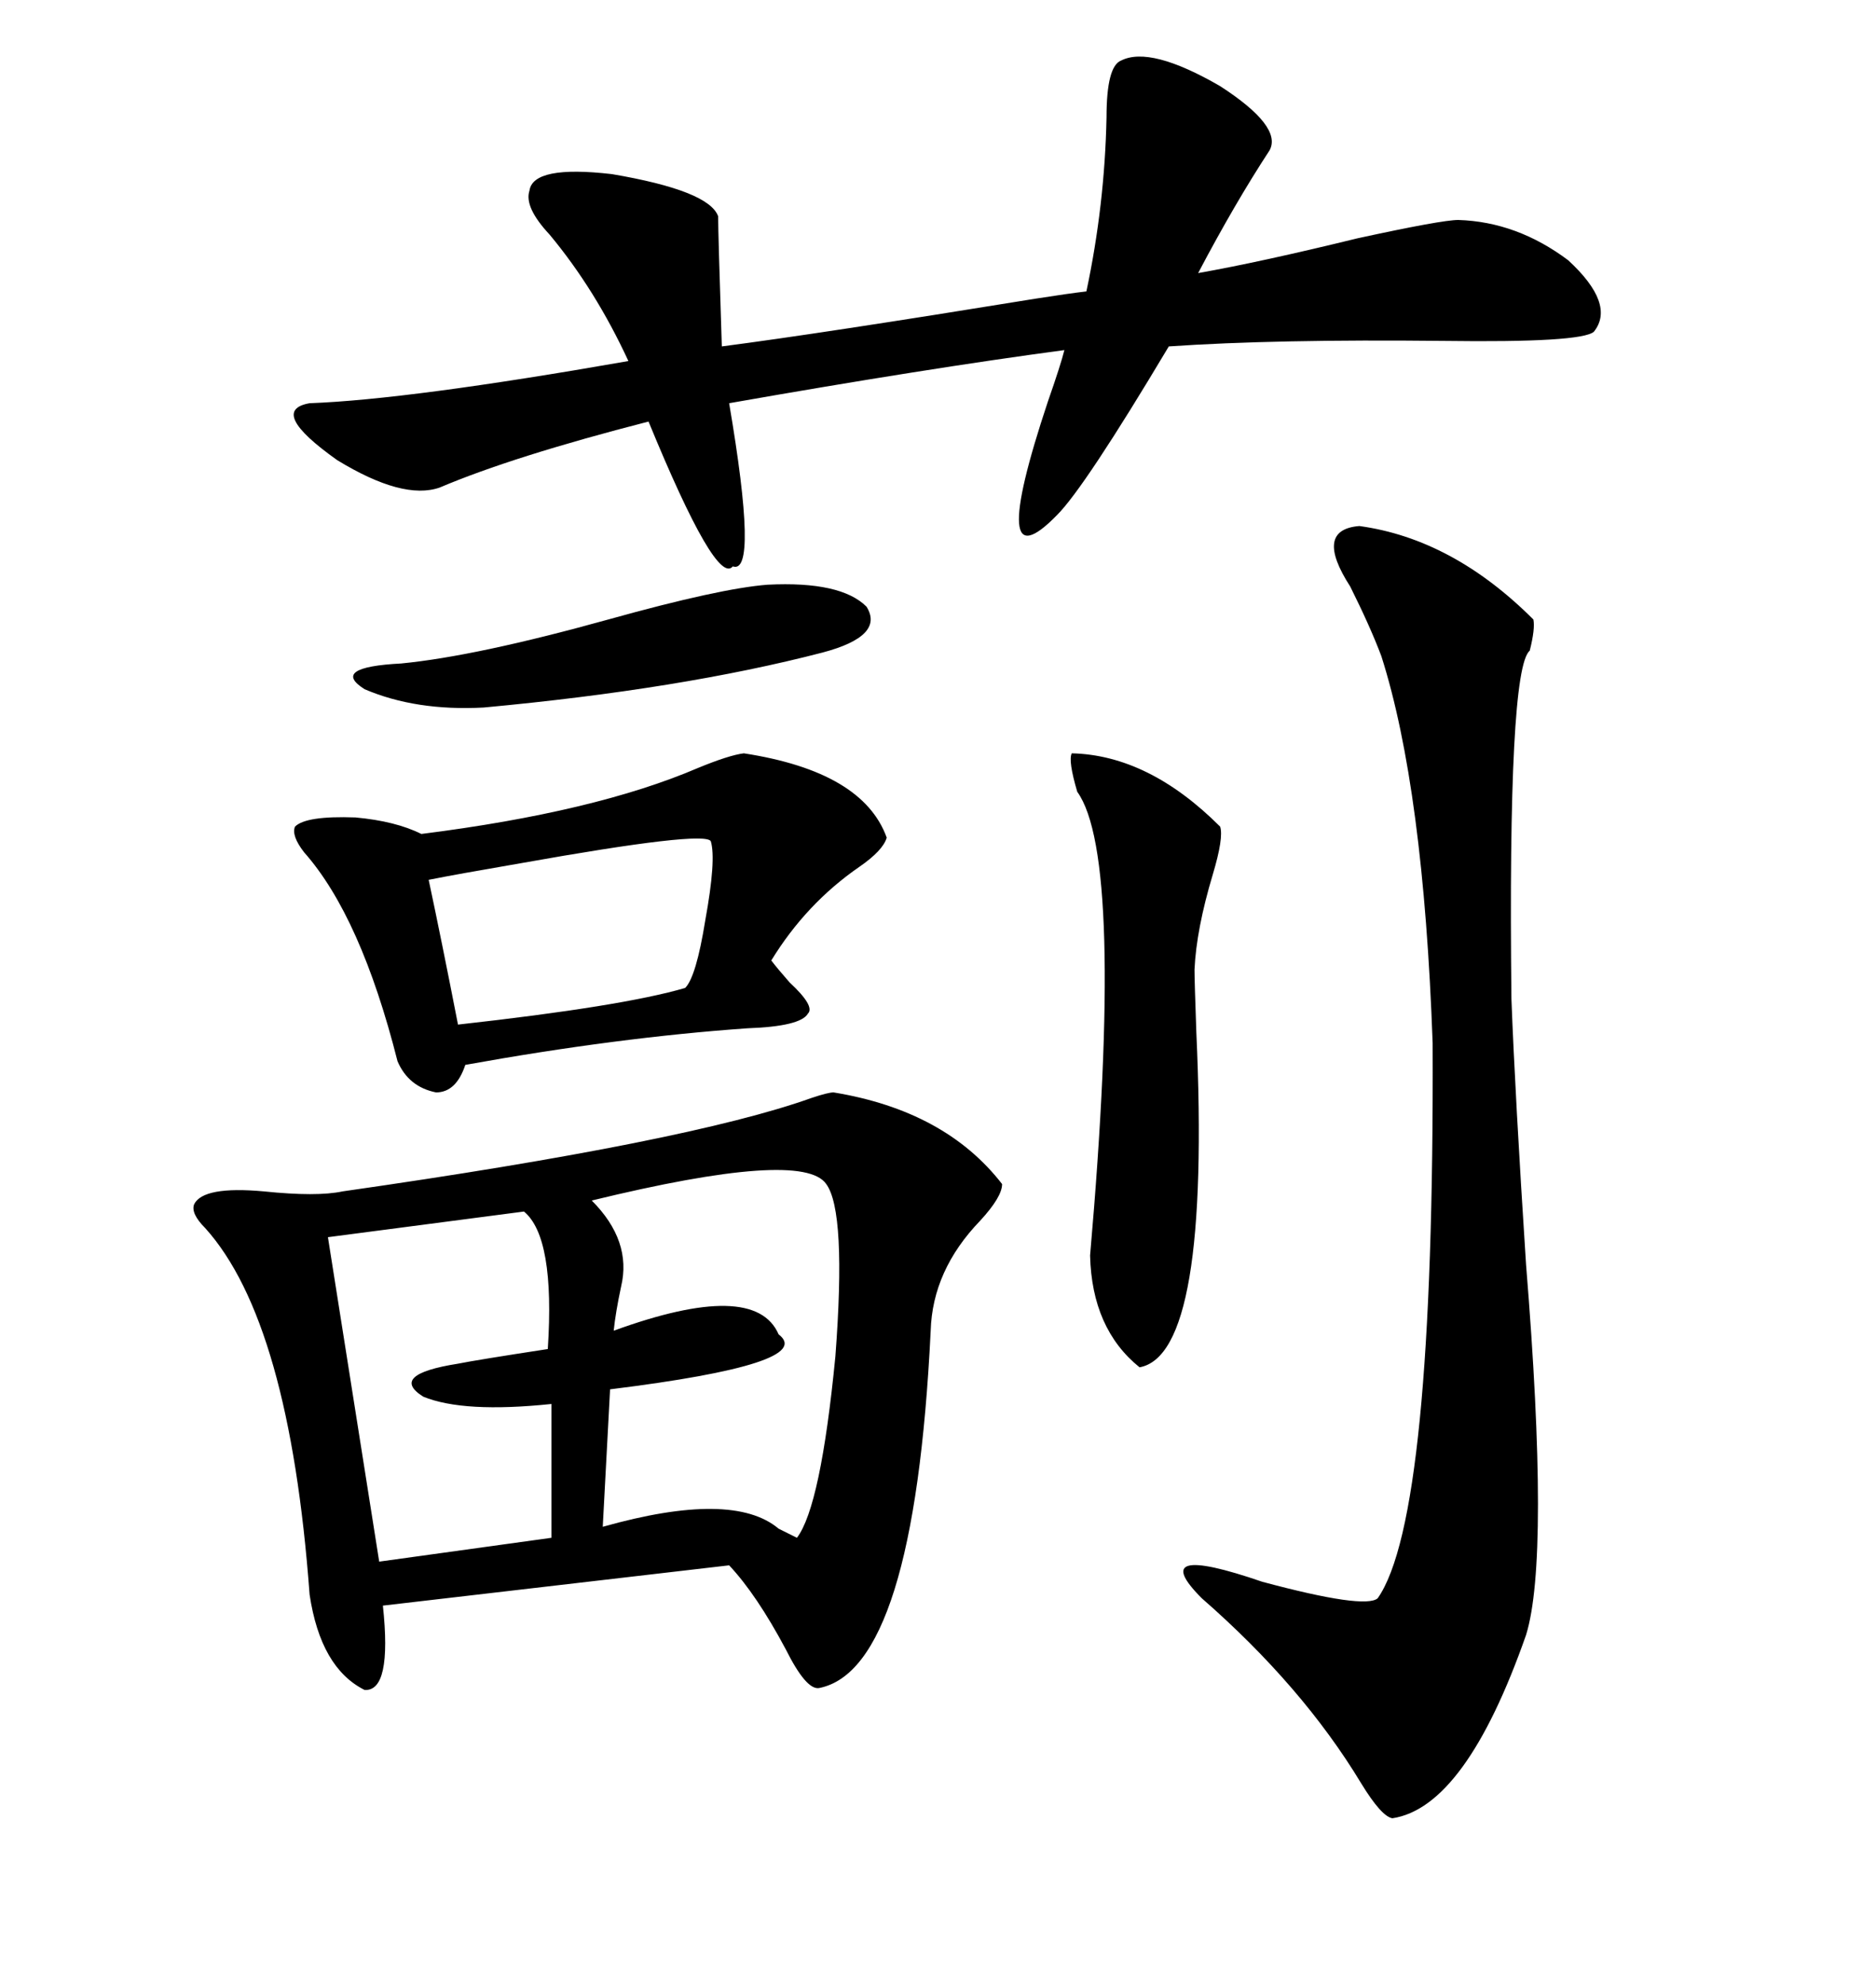 <svg xmlns="http://www.w3.org/2000/svg" xmlns:xlink="http://www.w3.org/1999/xlink" width="300" height="317.285"><path d="M133.30 174.61L133.30 174.61Q151.17 177.54 160.25 189.26L160.25 189.26Q160.25 191.31 156.74 195.12L156.74 195.12Q149.12 203.03 148.83 212.70L148.83 212.70Q146.19 266.89 130.96 269.82L130.96 269.82Q128.91 270.12 125.68 263.67L125.68 263.67Q121.00 254.88 116.60 250.20L116.60 250.20L61.23 256.64Q62.70 270.41 58.30 270.12L58.30 270.12Q51.27 266.60 49.51 254.88L49.51 254.88Q46.29 211.23 32.81 196.29L32.81 196.29Q30.47 193.95 31.05 192.48L31.05 192.48Q32.52 189.55 42.19 190.43L42.19 190.43Q50.68 191.31 54.79 190.43L54.79 190.43Q110.16 182.52 129.79 175.49L129.79 175.49Q132.42 174.61 133.30 174.61ZM203.03 24.02L203.03 24.02Q197.46 32.52 191.60 43.65L191.60 43.65Q201.56 41.89 217.09 38.09L217.09 38.09Q230.57 35.16 233.20 35.16L233.20 35.16Q242.58 35.45 250.78 41.60L250.78 41.60Q258.40 48.63 254.88 53.03L254.88 53.03Q252.83 54.79 230.86 54.49L230.86 54.49Q203.91 54.20 186.91 55.37L186.91 55.37Q173.44 77.93 169.04 82.32L169.04 82.32Q157.62 94.04 167.58 64.16L167.58 64.16Q169.63 58.30 170.21 55.96L170.21 55.96Q148.24 58.89 116.60 64.45L116.60 64.45Q121.29 91.99 117.19 90.53L117.19 90.53Q114.55 93.75 103.71 67.38L103.71 67.38Q82.03 72.95 70.31 77.93L70.31 77.93Q64.45 79.98 53.91 73.54L53.91 73.54Q42.77 65.63 49.51 64.45L49.51 64.45Q65.33 63.87 100.49 57.71L100.49 57.71Q95.21 46.29 87.89 37.50L87.89 37.50Q83.79 33.11 84.67 30.47L84.67 30.47Q85.25 26.37 97.85 27.83L97.85 27.83Q113.38 30.47 114.84 34.57L114.84 34.57Q114.84 37.21 115.43 55.37L115.43 55.37Q131.25 53.32 165.53 47.75L165.53 47.75Q171.09 46.88 173.73 46.58L173.73 46.58Q176.66 32.81 176.95 18.75L176.95 18.75Q176.95 10.55 179.30 9.67L179.30 9.67Q183.98 7.32 195.12 13.77L195.12 13.77Q205.08 20.21 203.03 24.02ZM217.38 84.08L217.38 84.08Q232.32 86.13 245.21 99.02L245.21 99.02Q245.51 100.49 244.63 104.00L244.63 104.00Q241.11 106.93 241.70 159.67L241.70 159.67Q242.29 175.20 244.04 202.15L244.04 202.15Q247.85 249.02 244.04 261.33L244.04 261.33Q234.38 288.87 222.66 290.63L222.66 290.63Q220.90 290.33 217.68 285.06L217.68 285.06Q208.30 269.53 192.19 255.47L192.19 255.47Q183.11 246.39 201.86 252.83L201.86 252.83Q218.26 257.23 220.31 255.47L220.31 255.47Q229.39 242.58 229.10 166.70L229.10 166.70Q227.64 125.98 220.90 104.88L220.90 104.88Q219.14 100.20 215.92 93.75L215.92 93.75Q210.06 84.67 217.38 84.08ZM118.95 120.41L118.95 120.41Q137.99 123.34 141.80 133.89L141.80 133.89Q141.21 135.94 137.40 138.57L137.40 138.57Q128.91 144.43 123.34 153.52L123.34 153.52Q124.22 154.69 126.27 157.03L126.27 157.03Q130.37 160.84 129.20 162.01L129.20 162.01Q128.03 164.06 119.53 164.36L119.53 164.36Q98.73 165.82 74.41 170.21L74.41 170.21Q72.95 174.61 69.73 174.61L69.73 174.61Q65.33 173.73 63.57 169.63L63.57 169.63Q57.71 146.48 48.63 136.23L48.63 136.23Q46.58 133.59 47.17 132.13L47.17 132.13Q48.93 130.37 56.84 130.66L56.84 130.66Q63.28 131.25 67.38 133.30L67.38 133.30Q95.21 129.79 111.62 122.75L111.62 122.75Q116.60 120.70 118.95 120.41ZM132.13 189.26L132.13 189.26Q128.32 183.69 94.63 191.89L94.63 191.89Q101.07 198.34 99.32 205.66L99.32 205.66Q98.44 209.77 98.14 212.70L98.14 212.70Q120.70 204.49 124.51 213.28L124.51 213.28Q130.66 217.97 97.56 222.07L97.56 222.07L96.39 244.04Q117.19 238.18 124.51 244.34L124.51 244.34Q126.27 245.21 127.44 245.80L127.44 245.80Q131.25 240.82 133.59 216.80L133.59 216.80Q135.35 193.65 132.13 189.26ZM83.79 193.65L83.79 193.65L52.44 197.75L60.64 249.61L88.18 245.80L88.18 224.41Q74.12 225.88 67.68 223.24L67.68 223.24Q62.11 219.73 73.24 217.97L73.24 217.97Q76.17 217.38 87.60 215.63L87.60 215.63Q88.77 197.75 83.79 193.65ZM195.12 132.13L195.12 132.13Q195.70 133.89 193.95 139.75L193.95 139.75Q191.31 148.54 191.02 154.98L191.02 154.98Q191.02 156.74 191.31 164.94L191.31 164.94Q193.65 216.50 182.23 218.55L182.23 218.55Q174.61 212.40 174.32 200.68L174.32 200.68Q179.88 137.11 172.27 126.56L172.27 126.56Q170.80 121.58 171.39 120.41L171.39 120.41Q183.69 120.70 195.12 132.13ZM113.67 134.47L113.67 134.47Q112.79 132.71 83.20 137.99L83.20 137.99Q72.95 139.75 68.55 140.63L68.55 140.63Q70.61 150.29 73.24 163.77L73.24 163.77Q99.61 160.84 109.57 157.91L109.57 157.91Q111.33 156.15 112.79 147.07L112.79 147.07Q114.55 137.40 113.67 134.47ZM122.75 93.46L122.75 93.46Q134.47 92.87 138.57 96.97L138.57 96.97Q141.50 101.66 131.54 104.30L131.54 104.30Q108.98 110.16 77.34 113.09L77.34 113.09Q66.50 113.67 58.30 110.16L58.30 110.16Q52.73 106.64 64.16 106.05L64.16 106.05Q76.17 104.88 97.27 99.02L97.27 99.02Q115.14 94.04 122.75 93.46Z"/></svg>